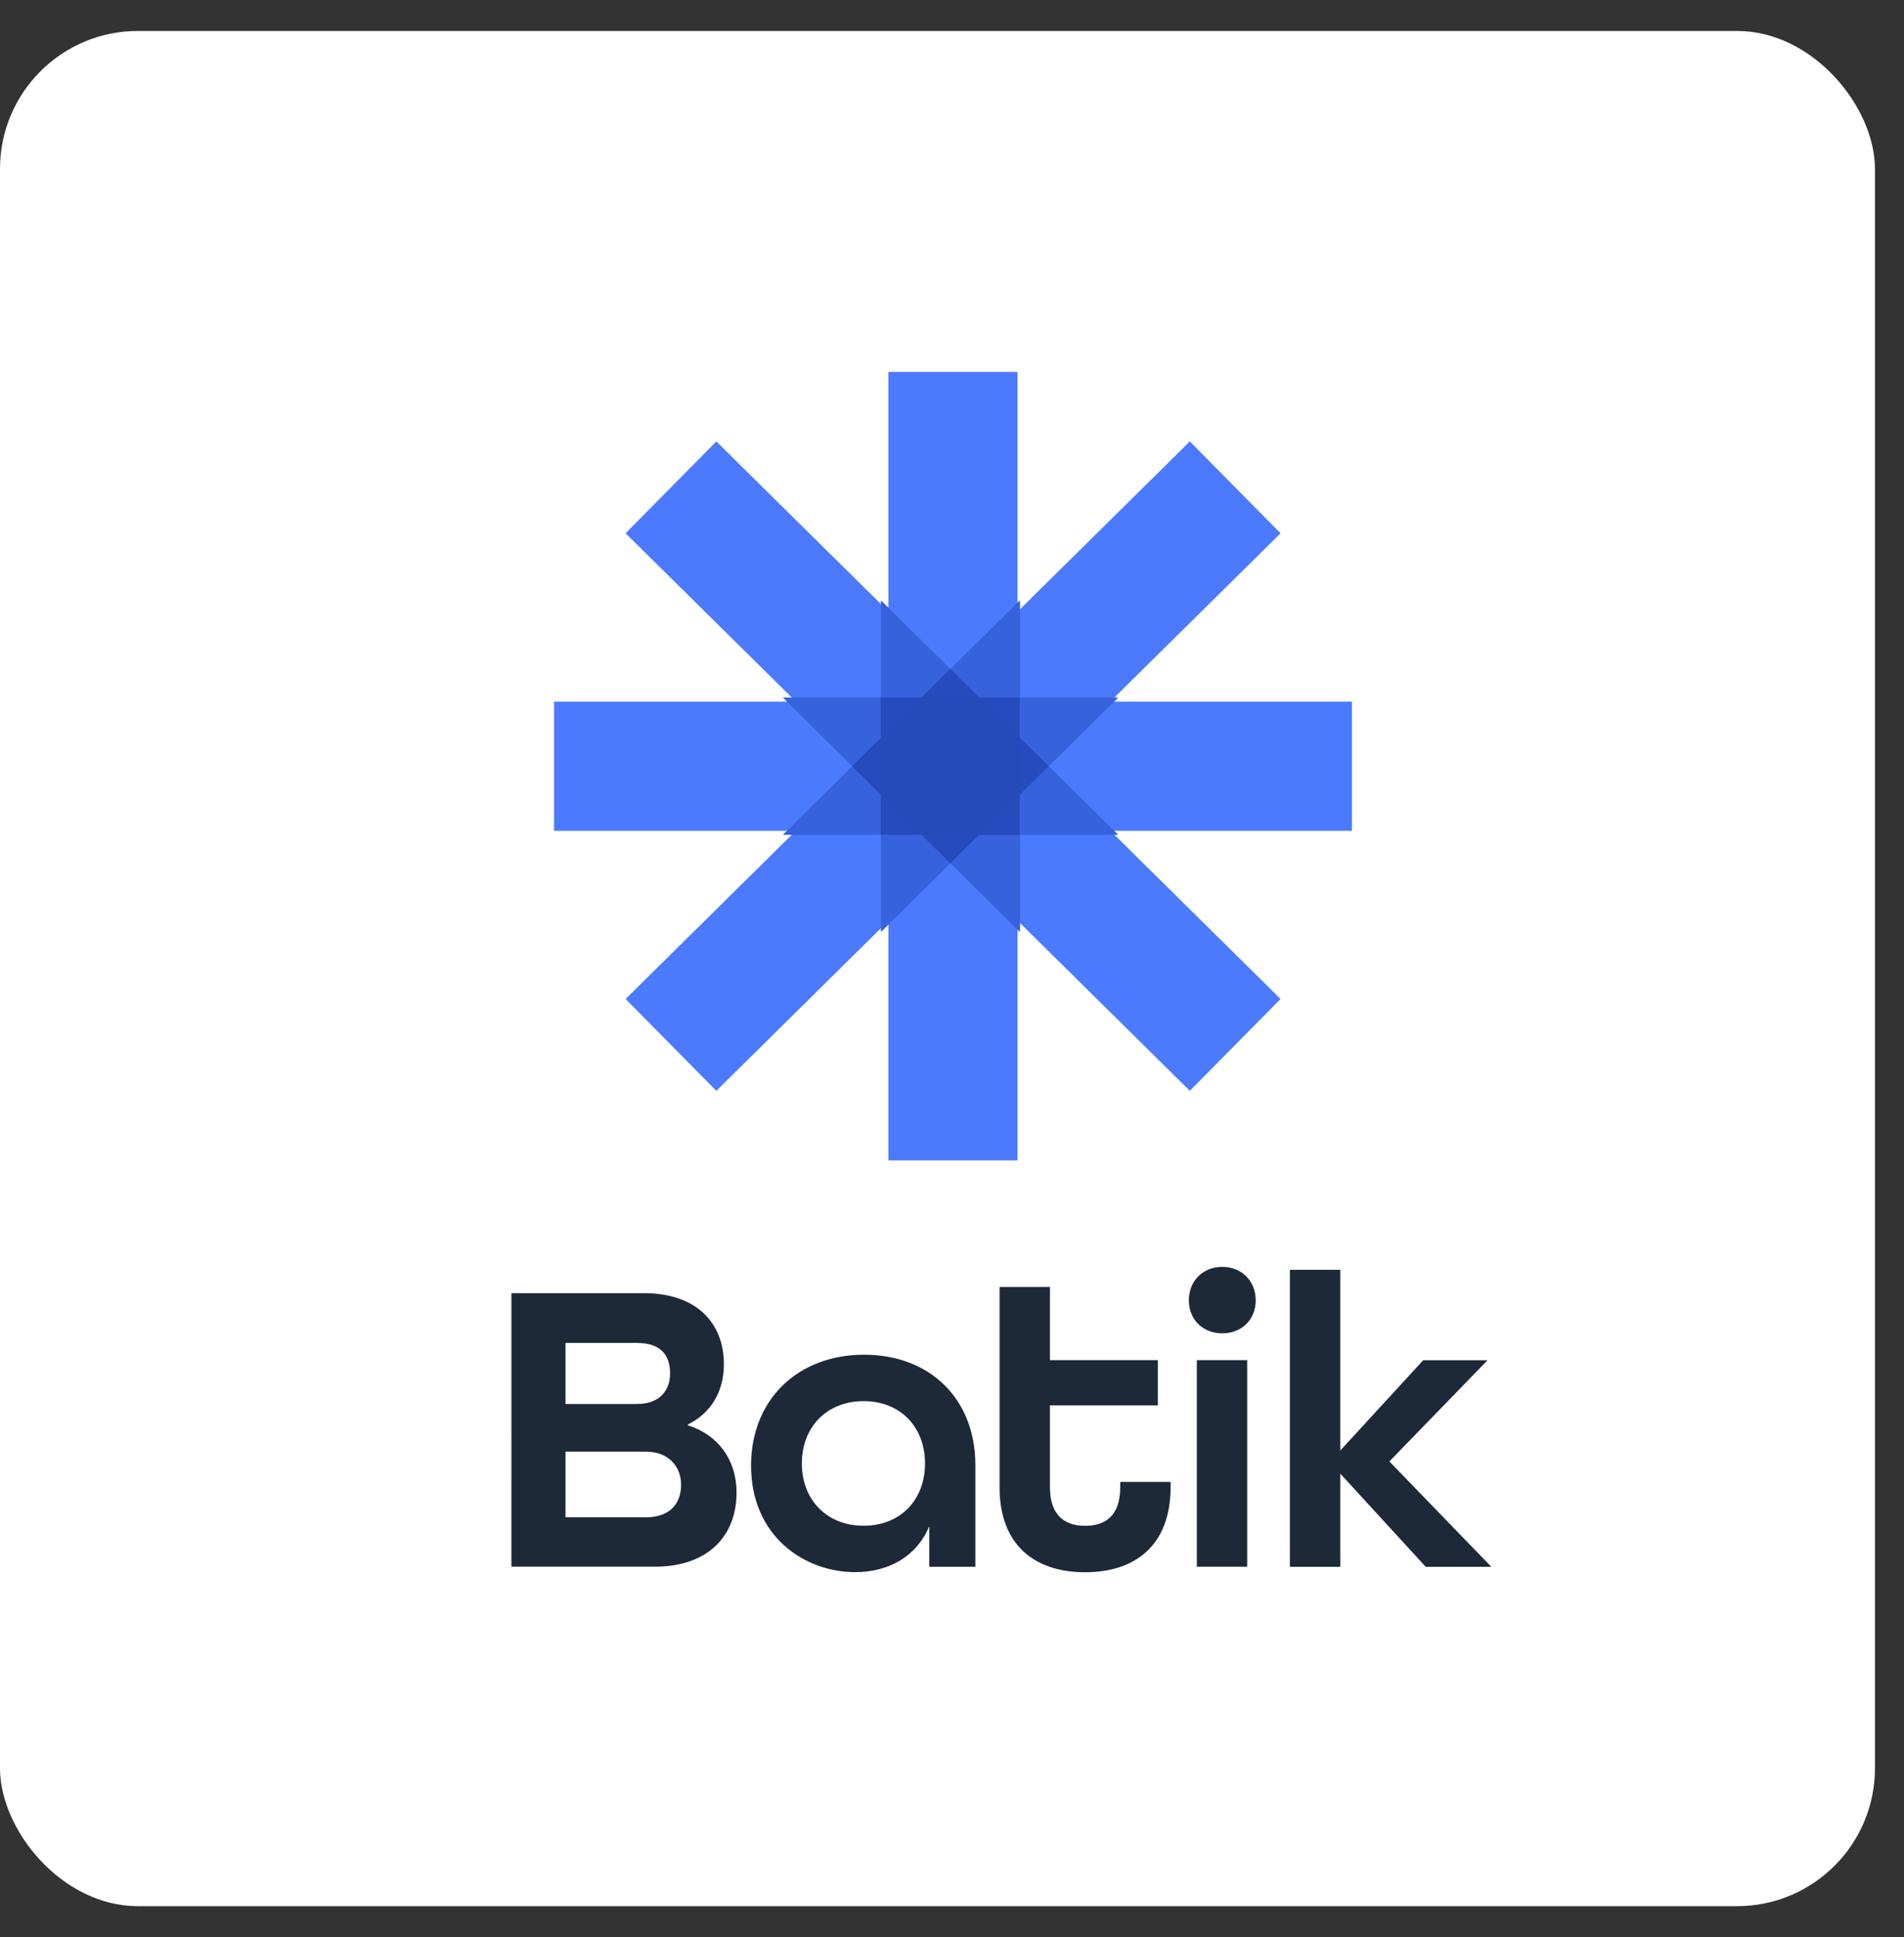 <svg width="58" height="59" viewBox="0 0 58 59" fill="none" xmlns="http://www.w3.org/2000/svg">
<rect x="0" y="0" width="58" height="59" fill="#333333" stroke="none"/>
<rect y="0.943" width="57.115" height="57.115" rx="4.2" fill="white"/>
<path d="M16.877 23.338H41.183" stroke="#4B7AFF" stroke-width="3.933" stroke-miterlimit="10"/>
<path d="M29.029 11.328V35.344" stroke="#4B7AFF" stroke-width="3.933" stroke-miterlimit="10"/>
<path d="M20.439 14.844L37.627 31.826" stroke="#4B7AFF" stroke-width="3.933" stroke-miterlimit="10"/>
<path d="M37.627 14.844L20.439 31.826" stroke="#4B7AFF" stroke-width="3.933" stroke-miterlimit="10"/>
<path d="M26.842 22.471V24.202L28.08 25.424H23.854L25.967 23.336L23.854 21.248H28.08L26.842 22.471Z" fill="#3762DD"/>
<path d="M31.939 23.336L34.053 25.424H29.826L31.064 24.202V22.471L29.826 21.248H34.053L31.939 23.336Z" fill="#3762DD"/>
<path d="M29.823 25.426L31.062 24.203V28.38L28.947 26.291L26.834 28.38V24.203L28.072 25.426H29.823Z" fill="#3762DD"/>
<path d="M31.062 18.293V22.47L29.823 21.247H28.072L26.834 22.47V18.293L28.947 20.381L31.062 18.293Z" fill="#3762DD"/>
<path d="M28.08 21.247L26.842 22.47V24.201L25.967 23.335L23.854 21.247H26.842V18.293L29.832 21.247H28.08Z" fill="#3762DD"/>
<path d="M34.062 25.426H31.073V28.38L28.959 26.291L28.084 25.426H29.835L31.073 24.203V22.473L34.062 25.426Z" fill="#3762DD"/>
<path d="M28.08 25.426H29.832L28.955 26.291L26.842 28.38V25.426H23.854L26.842 22.473V24.203L28.08 25.426Z" fill="#3762DD"/>
<path d="M34.062 21.245L31.949 23.333L31.073 24.199V22.468L29.835 21.245H28.084L31.073 18.291V21.245H34.062Z" fill="#3762DD"/>
<g opacity="0.9">
<path opacity="0.9" d="M31.937 23.338L31.062 24.204V25.426H26.834V24.204L25.959 23.338L26.834 22.473V21.25H31.062V22.473L31.937 23.338Z" fill="#254CBB"/>
</g>
<g opacity="0.9">
<path opacity="0.9" d="M31.062 21.247V25.423H29.823L28.947 26.289L28.072 25.423H26.834V21.247H28.072L28.947 20.381L29.823 21.247H31.062Z" fill="#254CBB"/>
</g>
<g opacity="0.9">
<path opacity="0.9" d="M31.939 23.335L31.064 24.201V25.423H29.826L28.95 26.289L28.074 25.423L26.836 24.201L25.961 23.335L26.836 22.47V21.247H28.074L28.95 20.381L31.939 23.335Z" fill="#254CBB"/>
</g>
<g opacity="0.9">
<path opacity="0.9" d="M31.939 23.335L31.064 24.201L29.826 25.423L28.95 26.289L28.074 25.423H26.836V24.201L25.961 23.335L28.95 20.381L29.826 21.247H31.064V22.47L31.939 23.335Z" fill="#254CBB"/>
</g>
<path d="M15.579 39.387H19.614C21.213 39.387 22.051 40.291 22.051 41.553C22.051 42.393 21.651 43.043 20.955 43.387V43.412C21.883 43.706 22.437 44.47 22.437 45.464C22.437 46.763 21.587 47.718 19.949 47.718H15.578L15.579 39.387ZM19.406 42.763C20.089 42.763 20.412 42.355 20.412 41.833C20.412 41.298 20.154 40.903 19.393 40.903H17.227V42.763H19.406ZM19.664 46.215C20.438 46.215 20.747 45.769 20.747 45.222C20.747 44.662 20.36 44.215 19.677 44.215H17.227V46.215L19.664 46.215Z" fill="#1D2939"/>
<path d="M22.879 44.638C22.879 42.638 24.296 41.262 26.321 41.262C28.32 41.262 29.712 42.599 29.712 44.625V47.721H28.308V46.485C27.922 47.415 27.058 47.885 26.052 47.885C24.504 47.886 22.879 46.791 22.879 44.638ZM28.178 44.574C28.178 43.466 27.43 42.676 26.308 42.676C25.187 42.676 24.426 43.466 24.426 44.574C24.426 45.682 25.187 46.472 26.308 46.472C27.43 46.472 28.178 45.682 28.178 44.574Z" fill="#1D2939"/>
<path d="M30.449 45.302V39.199H31.984V41.428H35.271V42.804H31.984V45.302C31.984 46.142 32.422 46.474 33.054 46.474C33.686 46.474 34.124 46.154 34.124 45.302V45.136H35.658V45.302C35.658 47.047 34.601 47.888 33.054 47.888C31.507 47.888 30.449 47.047 30.449 45.302Z" fill="#1D2939"/>
<path d="M36.215 39.605C36.215 39.019 36.64 38.586 37.233 38.586C37.826 38.586 38.252 39.019 38.252 39.605C38.252 40.191 37.826 40.611 37.233 40.611C36.64 40.611 36.215 40.191 36.215 39.605ZM36.458 41.427H37.992V47.72H36.458V41.427Z" fill="#1D2939"/>
<path d="M39.293 38.676H40.827V44.181L43.354 41.43H45.314L42.323 44.513L45.43 47.723H43.431L40.827 44.883V47.723H39.293V38.676Z" fill="#1D2939"/>
</svg>
